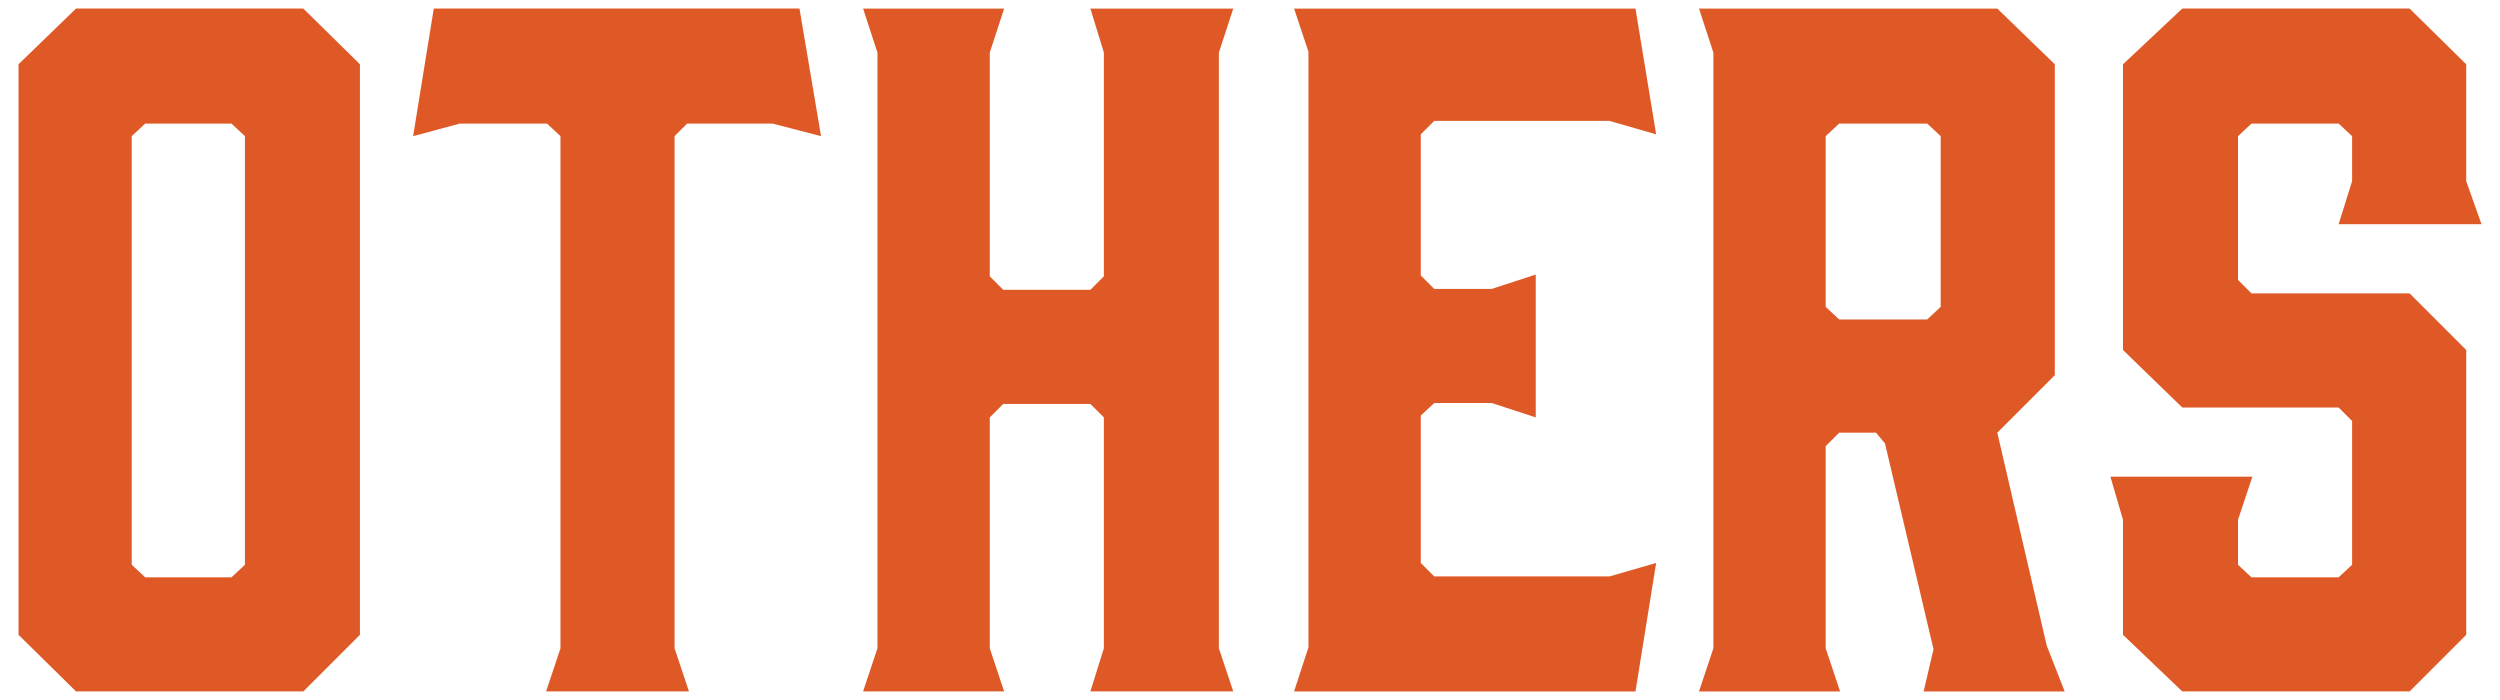 <?xml version="1.0" encoding="utf-8"?>
<!-- Generator: Adobe Illustrator 26.0.3, SVG Export Plug-In . SVG Version: 6.00 Build 0)  -->
<svg version="1.1" id="レイヤー_1" xmlns="http://www.w3.org/2000/svg" xmlns:xlink="http://www.w3.org/1999/xlink" x="0px"
	 y="0px" viewBox="0 0 300 84" style="enable-background:new 0 0 300 84;" xml:space="preserve">
<style type="text/css">
	.st0{fill:#DF5927;}
</style>
<g>
	<g>
		<path class="st0" d="M43.193,7.713v68.465L36.4,82.971H9.122l-6.9-6.793V7.713l6.9-6.685H36.4L43.193,7.713z M27.775,14.83H17.424
			l-1.617,1.51v51.43l1.617,1.509h10.351l1.617-1.509v-51.43L27.775,14.83z"/>
		<path class="st0" d="M98.525,16.339l-5.822-1.51H82.459l-1.51,1.51v61.456l1.726,5.176H65.531l1.725-5.176V16.339l-1.617-1.51
			H55.181l-5.606,1.51l2.479-15.311h43.883L98.525,16.339z"/>
		<path class="st0" d="M103.57,1.029h16.927l-1.725,5.283v26.847l1.617,1.617h10.458l1.617-1.617V6.312l-1.617-5.283h17.144
			l-1.726,5.283v71.483l1.726,5.176h-17.144l1.617-5.176V50.086l-1.617-1.617h-10.458l-1.617,1.617v27.709l1.725,5.176H103.57
			l1.725-5.176V6.312L103.57,1.029z"/>
		<path class="st0" d="M155.287,82.971l1.726-5.283V6.205l-1.726-5.176h40.971l2.48,15.095l-5.606-1.617h-21.025l-1.617,1.617
			v16.928l1.617,1.617h6.9l5.283-1.725v17.143l-5.283-1.725h-6.9l-1.617,1.509v17.683l1.617,1.617h21.025l5.606-1.617l-2.48,15.418
			H155.287z"/>
		<path class="st0" d="M203.88,82.971l1.726-5.176V6.312l-1.726-5.283h35.796l6.9,6.685v37.306l-6.9,6.9l5.93,25.553l2.156,5.499
			h-16.927l1.186-5.067l-5.822-24.69l-1.078-1.294h-4.421l-1.617,1.617v24.259l1.726,5.176H203.88z M231.266,38.334l1.617-1.51
			V16.339l-1.617-1.51h-10.566l-1.617,1.51v20.485l1.617,1.51H231.266z"/>
		<path class="st0" d="M297.779,26.906h-17.144l1.617-5.176v-5.391l-1.617-1.51h-10.458l-1.617,1.51V33.59l1.617,1.617h18.976
			L295.946,42v34.178l-6.793,6.793h-27.278l-7.115-6.793V62.377l-1.51-5.175h17.035l-1.725,5.175v5.392l1.617,1.509h10.458
			l1.617-1.509V50.518l-1.617-1.617h-18.761l-7.115-6.9V7.713l7.115-6.685h27.278l6.793,6.685V21.73L297.779,26.906z"/>
	</g>
</g>
</svg>
